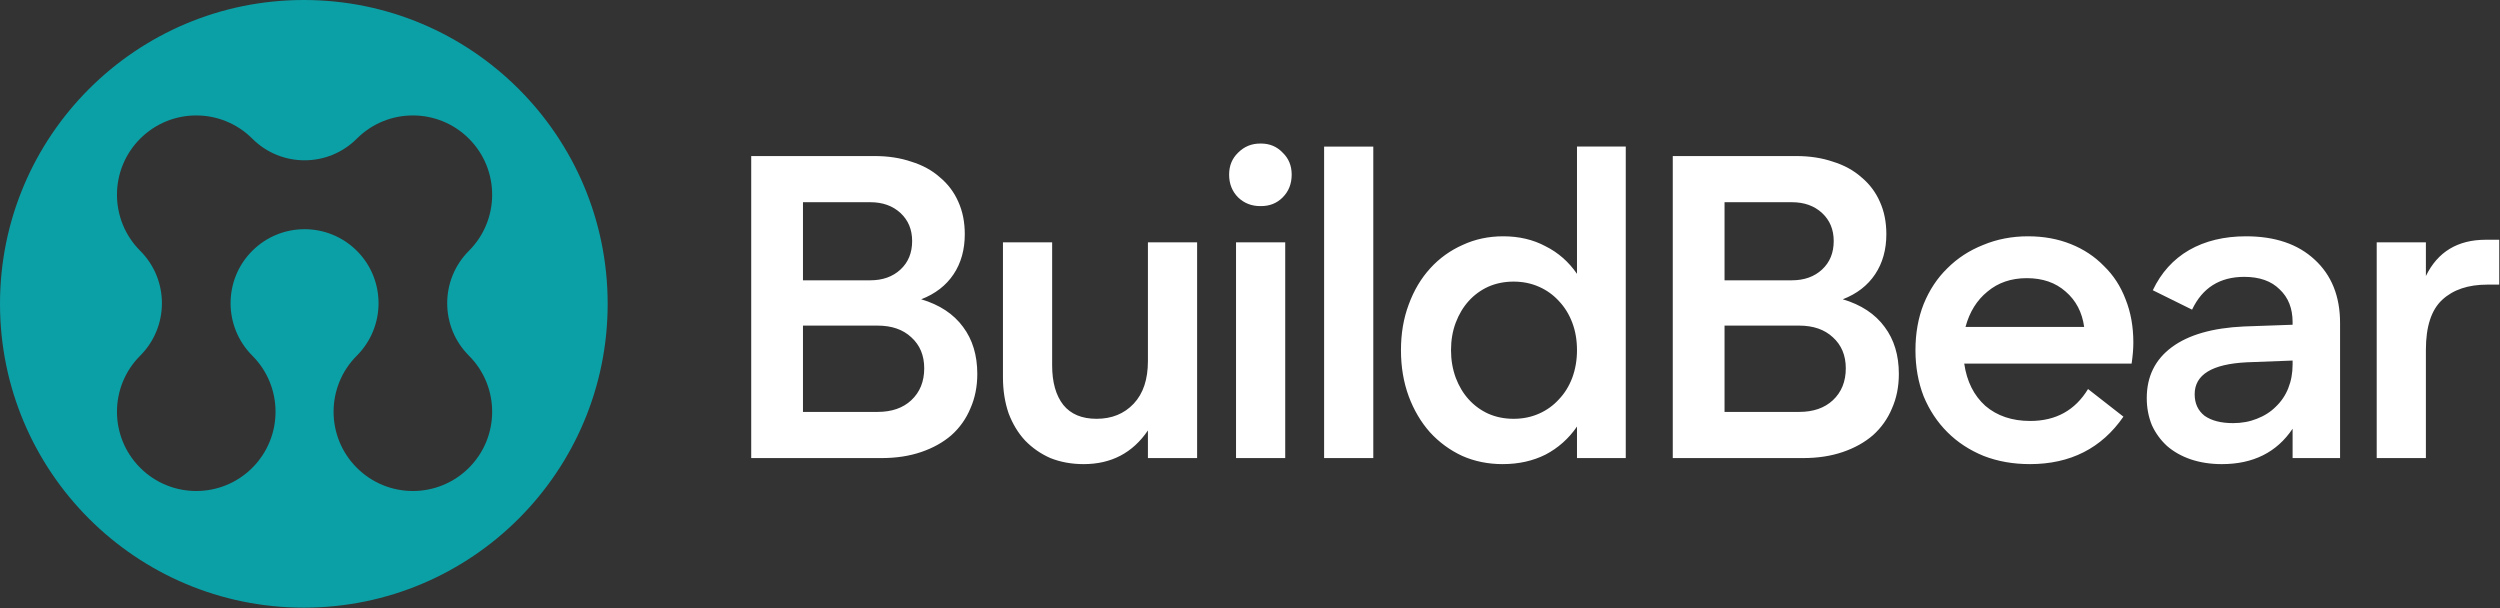 <svg xmlns="http://www.w3.org/2000/svg" xmlns:xlink="http://www.w3.org/1999/xlink" xmlns:serif="http://www.serif.com/" width="100%" height="100%" viewBox="0 0 148 36" xml:space="preserve" style="fill-rule:evenodd;clip-rule:evenodd;stroke-linejoin:round;stroke-miterlimit:2;"><rect x="0" y="0" width="148" height="36" fill="#333333" stroke="none"/>    <g transform="matrix(1,0,0,1,1.00632e-14,-32.943)">        <path d="M17.987,68.916C27.921,68.916 35.974,60.863 35.974,50.93C35.974,40.995 27.921,32.943 17.987,32.943C8.053,32.943 -0,40.995 -0,50.929C-0,60.863 8.053,68.916 17.987,68.916ZM8.299,41.152C6.467,42.985 6.467,45.957 8.299,47.79C10.014,49.504 10.014,52.284 8.299,53.999C6.467,55.832 6.467,58.804 8.299,60.636C10.132,62.469 13.104,62.469 14.937,60.636C16.77,58.804 16.77,55.832 14.937,53.999C13.226,52.287 13.22,49.507 14.931,47.796C16.643,46.084 19.417,46.084 21.129,47.796C22.841,49.507 22.834,52.287 21.123,53.999C19.29,55.832 19.29,58.804 21.123,60.636C22.956,62.469 25.928,62.469 27.761,60.636C29.594,58.804 29.594,55.832 27.761,53.999C26.046,52.284 26.046,49.504 27.761,47.79C29.594,45.957 29.594,42.985 27.761,41.152C25.928,39.319 22.956,39.319 21.123,41.152C19.415,42.86 16.645,42.86 14.937,41.152C13.104,39.319 10.132,39.319 8.3,41.152L8.299,41.152Z" style="fill:rgb(11,160,166);"></path>        <path d="M47.536,52.219L47.536,57.328L51.955,57.328C52.79,57.328 53.454,57.098 53.947,56.638C54.458,56.161 54.714,55.531 54.714,54.748C54.714,53.982 54.458,53.369 53.947,52.909C53.454,52.449 52.79,52.219 51.955,52.219L47.536,52.219ZM47.536,49.537L51.521,49.537C52.253,49.537 52.849,49.325 53.309,48.899C53.769,48.473 53.999,47.911 53.999,47.213C53.999,46.532 53.769,45.979 53.309,45.553C52.849,45.127 52.253,44.914 51.521,44.914L47.536,44.914L47.536,49.537ZM44.472,42.181L51.777,42.181C52.577,42.181 53.301,42.292 53.947,42.513C54.612,42.718 55.174,43.024 55.633,43.433C56.11,43.824 56.486,44.323 56.732,44.889C56.987,45.451 57.115,46.089 57.115,46.804C57.115,47.724 56.894,48.516 56.451,49.18C56.008,49.844 55.369,50.338 54.535,50.661C55.625,50.985 56.451,51.53 57.013,52.296C57.574,53.045 57.856,53.973 57.856,55.08C57.856,55.829 57.719,56.511 57.447,57.123C57.197,57.729 56.812,58.271 56.323,58.707C55.829,59.133 55.233,59.465 54.535,59.703C53.837,59.942 53.054,60.061 52.185,60.061L44.472,60.061L44.472,42.181ZM62.287,47.289L62.287,54.569C62.287,55.574 62.508,56.357 62.951,56.919C63.394,57.464 64.049,57.736 64.917,57.736C65.82,57.736 66.552,57.438 67.114,56.842C67.676,56.247 67.957,55.404 67.957,54.314L67.957,47.29L70.869,47.29L70.869,60.061L67.957,60.061L67.957,58.426C67.055,59.754 65.786,60.419 64.151,60.419C63.436,60.419 62.781,60.299 62.184,60.061C61.618,59.814 61.106,59.458 60.678,59.014C60.269,58.571 59.945,58.035 59.707,57.404C59.486,56.757 59.375,56.051 59.375,55.285L59.375,47.289L62.287,47.289ZM73.173,47.289L76.085,47.289L76.085,60.061L73.173,60.061L73.173,47.289ZM74.654,45.144L74.603,45.144C74.092,45.144 73.658,44.974 73.3,44.633C72.943,44.276 72.764,43.824 72.764,43.28C72.764,42.752 72.943,42.318 73.3,41.977C73.658,41.619 74.092,41.441 74.603,41.441L74.654,41.441C75.165,41.441 75.591,41.619 75.931,41.977C76.289,42.318 76.468,42.752 76.468,43.28C76.468,43.824 76.289,44.276 75.931,44.633C75.591,44.974 75.165,45.144 74.654,45.144ZM78.387,60.061L78.387,41.62L81.299,41.62L81.299,60.061L78.387,60.061ZM89.604,57.736C90.149,57.736 90.651,57.635 91.111,57.43C91.557,57.235 91.958,56.948 92.285,56.587C92.626,56.23 92.89,55.804 93.077,55.31C93.265,54.799 93.358,54.254 93.358,53.675C93.358,53.079 93.265,52.535 93.077,52.041C92.89,51.547 92.626,51.121 92.285,50.763C91.958,50.403 91.557,50.116 91.111,49.921C90.651,49.716 90.149,49.614 89.604,49.614C89.059,49.614 88.556,49.716 88.097,49.92C87.66,50.12 87.269,50.407 86.947,50.763C86.624,51.121 86.368,51.547 86.181,52.041C85.994,52.535 85.9,53.079 85.9,53.675C85.9,54.254 85.994,54.799 86.181,55.31C86.368,55.804 86.624,56.23 86.947,56.587C87.269,56.943 87.66,57.23 88.097,57.43C88.556,57.635 89.059,57.736 89.604,57.736ZM88.965,60.419C88.097,60.419 87.296,60.257 86.564,59.933C85.838,59.597 85.187,59.12 84.649,58.528C84.121,57.932 83.703,57.226 83.397,56.408C83.09,55.574 82.937,54.663 82.937,53.675C82.937,52.687 83.09,51.785 83.397,50.968C83.703,50.133 84.129,49.418 84.674,48.822C85.209,48.233 85.862,47.764 86.59,47.443C87.322,47.102 88.122,46.932 88.99,46.932C89.927,46.932 90.762,47.128 91.494,47.52C92.243,47.894 92.865,48.439 93.358,49.154L93.358,41.619L96.245,41.619L96.245,60.061L93.358,60.061L93.358,58.196C92.865,58.911 92.243,59.464 91.494,59.856C90.745,60.231 89.902,60.418 88.965,60.418L88.965,60.419ZM102.093,52.219L102.093,57.328L106.512,57.328C107.346,57.328 108.011,57.098 108.505,56.638C109.015,56.161 109.271,55.531 109.271,54.748C109.271,53.982 109.015,53.369 108.505,52.909C108.011,52.449 107.346,52.219 106.512,52.219L102.093,52.219ZM102.093,49.537L106.078,49.537C106.81,49.537 107.406,49.325 107.866,48.899C108.326,48.473 108.556,47.911 108.556,47.213C108.556,46.532 108.326,45.979 107.866,45.553C107.406,45.127 106.81,44.914 106.078,44.914L102.093,44.914L102.093,49.537ZM99.028,42.181L106.333,42.181C107.134,42.181 107.857,42.292 108.505,42.513C109.168,42.718 109.73,43.024 110.19,43.433C110.667,43.824 111.043,44.323 111.289,44.889C111.544,45.451 111.672,46.089 111.672,46.804C111.672,47.724 111.45,48.516 111.007,49.18C110.565,49.844 109.926,50.338 109.092,50.661C110.182,50.985 111.007,51.53 111.569,52.296C112.131,53.045 112.412,53.973 112.412,55.08C112.412,55.829 112.276,56.511 112.004,57.123C111.753,57.729 111.369,58.27 110.88,58.707C110.386,59.133 109.79,59.465 109.092,59.703C108.394,59.942 107.611,60.061 106.742,60.061L99.028,60.061L99.028,42.181ZM116.358,52.296L123.382,52.296C123.263,51.428 122.897,50.729 122.284,50.202C121.688,49.674 120.922,49.41 119.985,49.41C119.066,49.41 118.291,49.674 117.661,50.202C117.031,50.712 116.597,51.41 116.358,52.296ZM120.164,60.418C119.176,60.418 118.265,60.257 117.431,59.933C116.597,59.592 115.882,59.124 115.286,58.528C114.689,57.932 114.221,57.226 113.881,56.408C113.557,55.574 113.395,54.663 113.395,53.675C113.395,52.67 113.557,51.759 113.881,50.942C114.221,50.108 114.689,49.401 115.286,48.822C115.882,48.226 116.588,47.767 117.405,47.443C118.223,47.102 119.108,46.932 120.062,46.932C120.982,46.932 121.824,47.085 122.591,47.392C123.357,47.698 124.012,48.133 124.557,48.695C125.119,49.24 125.545,49.895 125.834,50.661C126.141,51.428 126.294,52.279 126.294,53.215C126.294,53.403 126.286,53.598 126.269,53.803C126.25,54.025 126.224,54.247 126.192,54.467L116.282,54.467C116.435,55.523 116.852,56.357 117.533,56.97C118.231,57.566 119.117,57.864 120.189,57.864C121.705,57.864 122.846,57.234 123.612,55.974L125.707,57.609C124.412,59.482 122.565,60.419 120.164,60.419L120.164,60.418ZM135.722,54.288L133.014,54.391C130.954,54.493 129.924,55.123 129.924,56.281C129.924,56.826 130.12,57.251 130.511,57.558C130.92,57.847 131.482,57.992 132.197,57.992C132.708,57.992 133.176,57.907 133.602,57.736C134.044,57.567 134.419,57.328 134.726,57.021C135.05,56.714 135.303,56.339 135.466,55.923C135.637,55.497 135.722,55.029 135.722,54.518L135.722,54.288ZM127.088,56.51C127.088,55.233 127.582,54.229 128.57,53.497C129.558,52.764 130.98,52.356 132.836,52.27L135.722,52.168L135.722,52.015C135.722,51.198 135.466,50.551 134.955,50.074C134.462,49.58 133.764,49.333 132.861,49.333C131.414,49.333 130.383,49.98 129.771,51.274L127.446,50.125C127.94,49.086 128.655,48.294 129.592,47.749C130.545,47.204 131.669,46.932 132.963,46.932C134.683,46.932 136.037,47.392 137.025,48.311C138.029,49.231 138.532,50.482 138.532,52.066L138.532,60.061L135.722,60.061L135.722,58.324C134.786,59.72 133.389,60.419 131.533,60.419C130.869,60.419 130.256,60.325 129.694,60.137C129.149,59.95 128.681,59.686 128.289,59.346C127.912,59.001 127.608,58.584 127.395,58.12C127.191,57.626 127.088,57.089 127.088,56.51ZM147.955,47.136L147.955,49.793L147.24,49.793C146.116,49.793 145.231,50.091 144.584,50.687C143.937,51.283 143.613,52.27 143.613,53.65L143.613,60.061L140.701,60.061L140.701,47.289L143.613,47.289L143.613,49.282C144.311,47.851 145.495,47.136 147.163,47.136L147.955,47.136Z" style="fill:white;fill-rule:nonzero;"></path>    </g></svg>